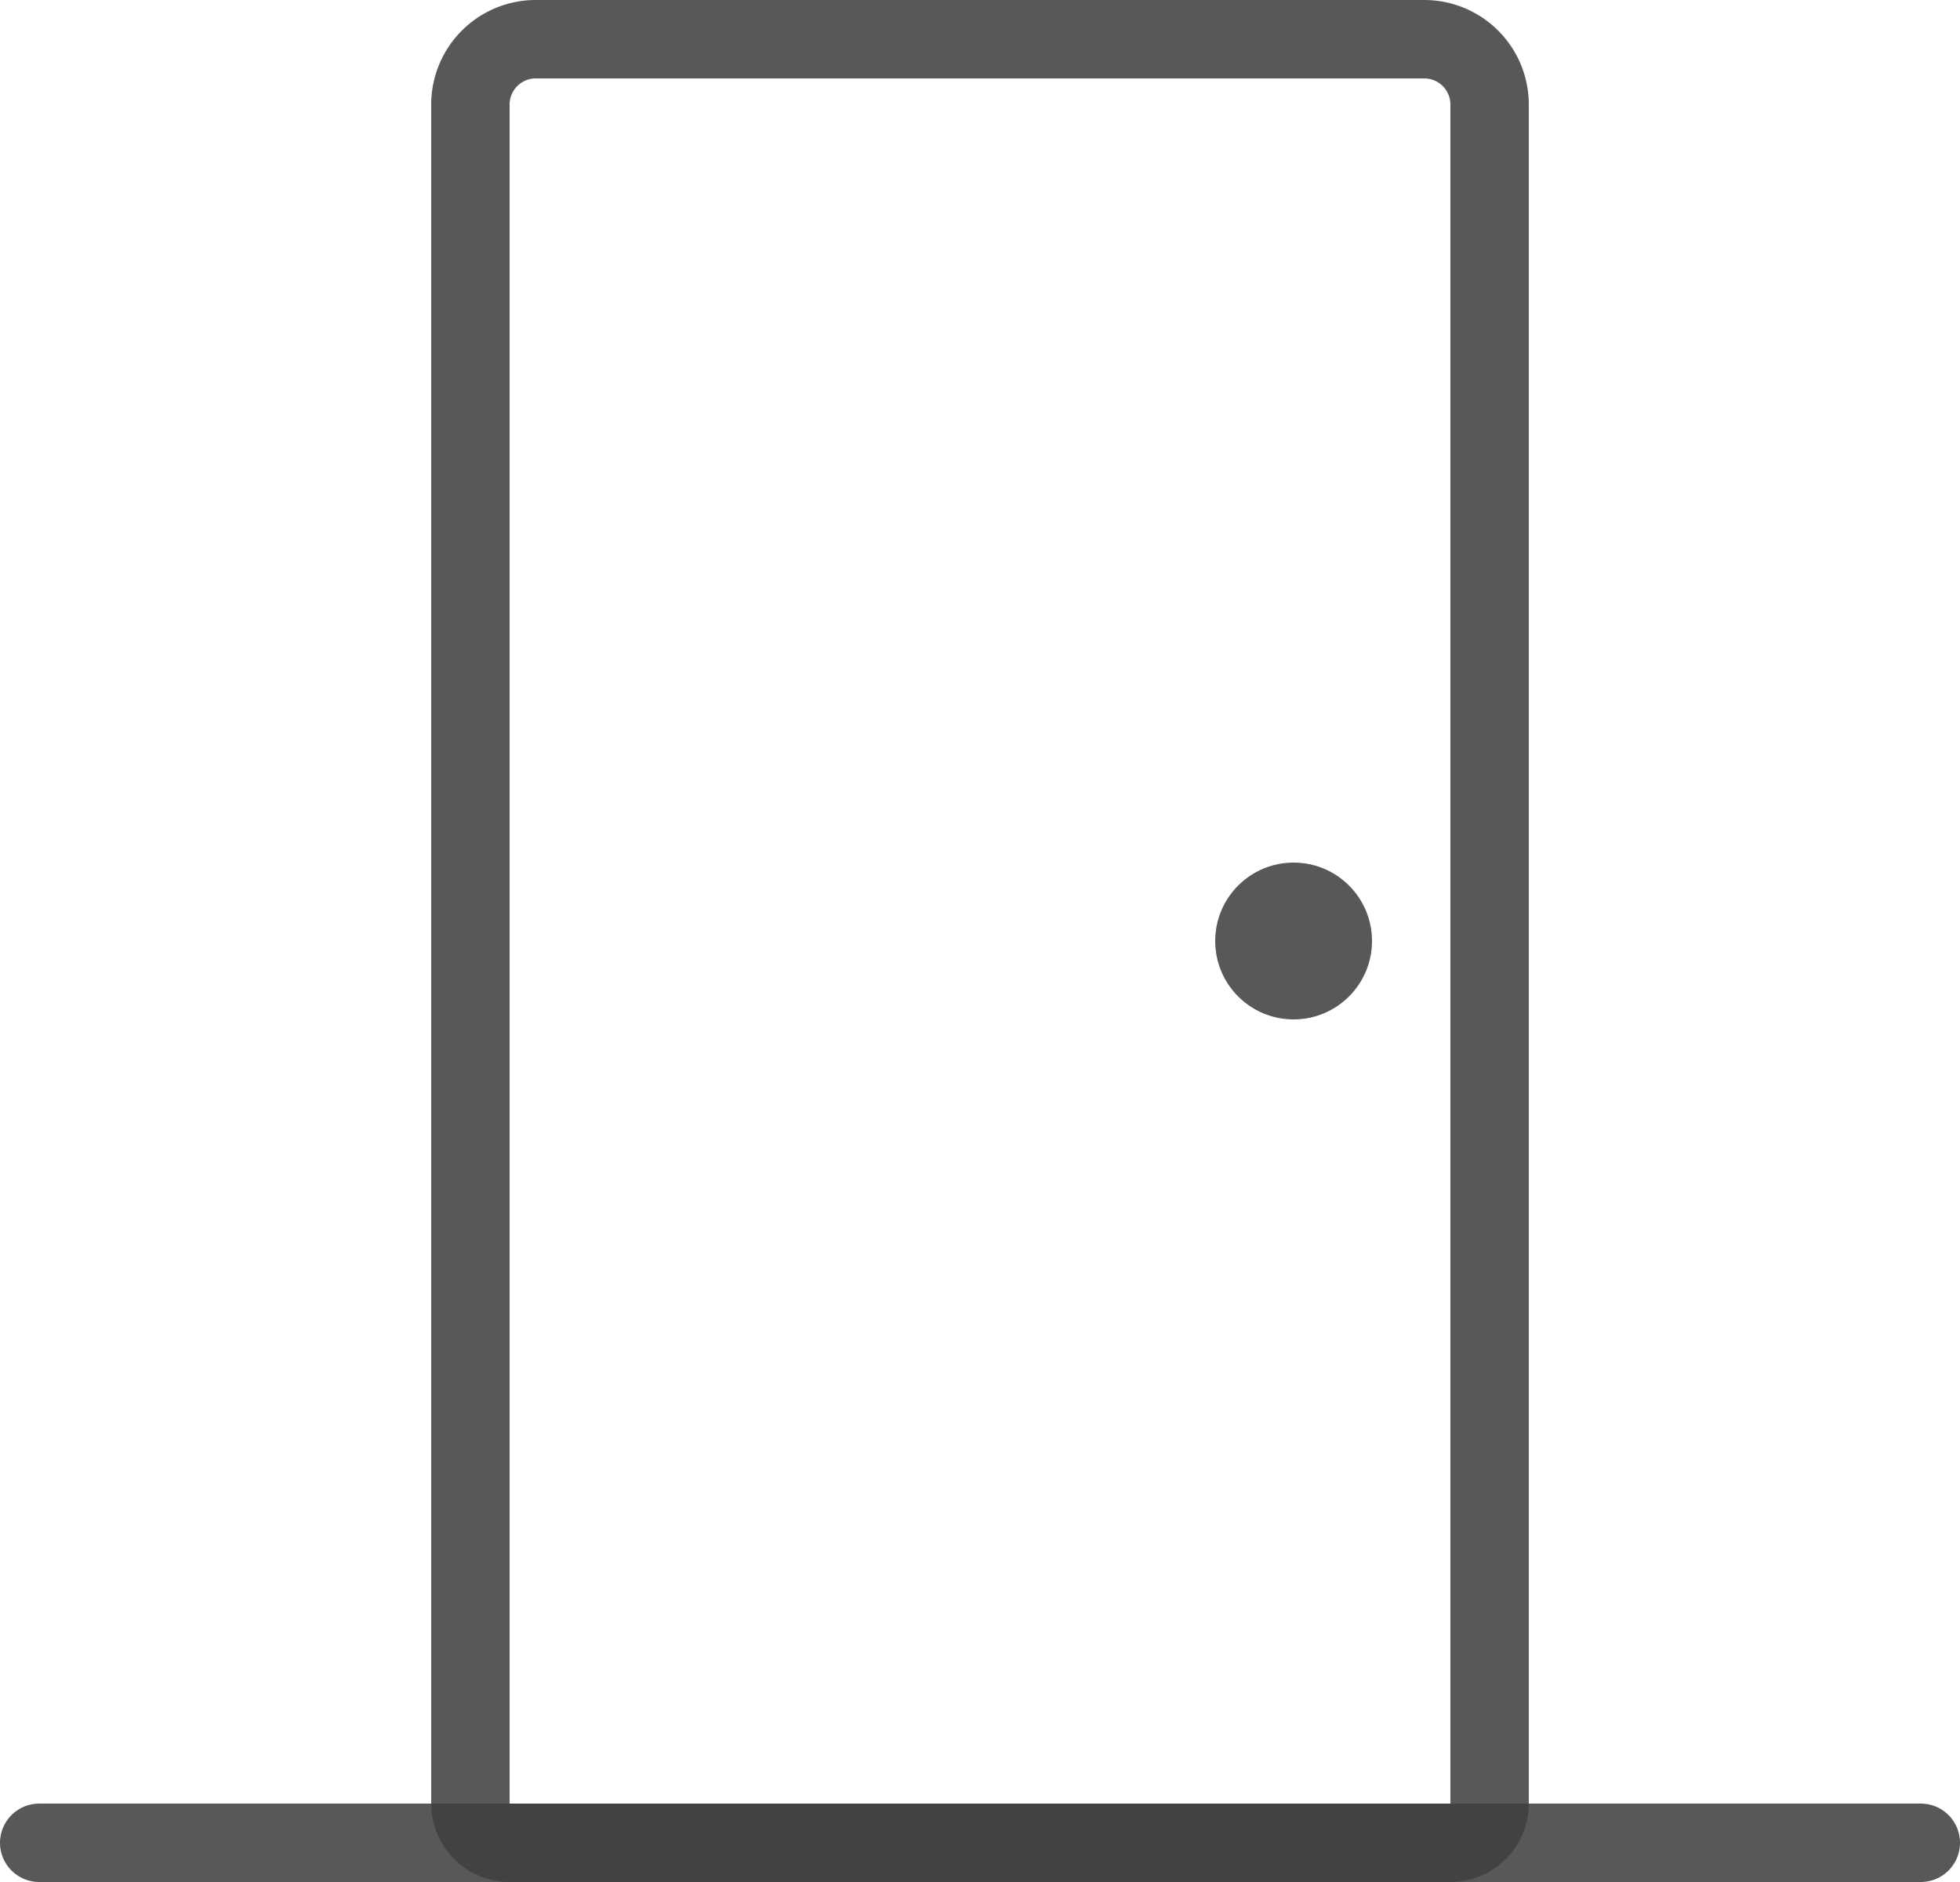 <svg xmlns="http://www.w3.org/2000/svg" width="37.5" height="36" viewBox="0 0 37.5 36">
  <g id="Grupo_4324" data-name="Grupo 4324" transform="translate(0.75)">
    <line id="Linha_19" data-name="Linha 19" x2="36" transform="translate(0 35.25)" fill="none" stroke="rgba(64,64,65,0.87)" stroke-linecap="round" stroke-width="1.5"/>
    <g id="Retângulo_2289" data-name="Retângulo 2289" transform="translate(7.5)" fill="none" stroke="rgba(64,64,65,0.87)" stroke-linecap="round" stroke-linejoin="round" stroke-width="1.5">
      <path d="M2,0H19a2,2,0,0,1,2,2V36a0,0,0,0,1,0,0H0a0,0,0,0,1,0,0V2A2,2,0,0,1,2,0Z" stroke="none"/>
      <path d="M2,.75H19A1.25,1.25,0,0,1,20.25,2V34.5a.75.75,0,0,1-.75.75H1.5a.75.75,0,0,1-.75-.75V2A1.25,1.25,0,0,1,2,.75Z" fill="none"/>
    </g>
    <circle id="Elipse_1" data-name="Elipse 1" cx="1.5" cy="1.5" r="1.5" transform="translate(22.5 16.5)" fill="rgba(64,64,65,0.87)"/>
  </g>
</svg>

